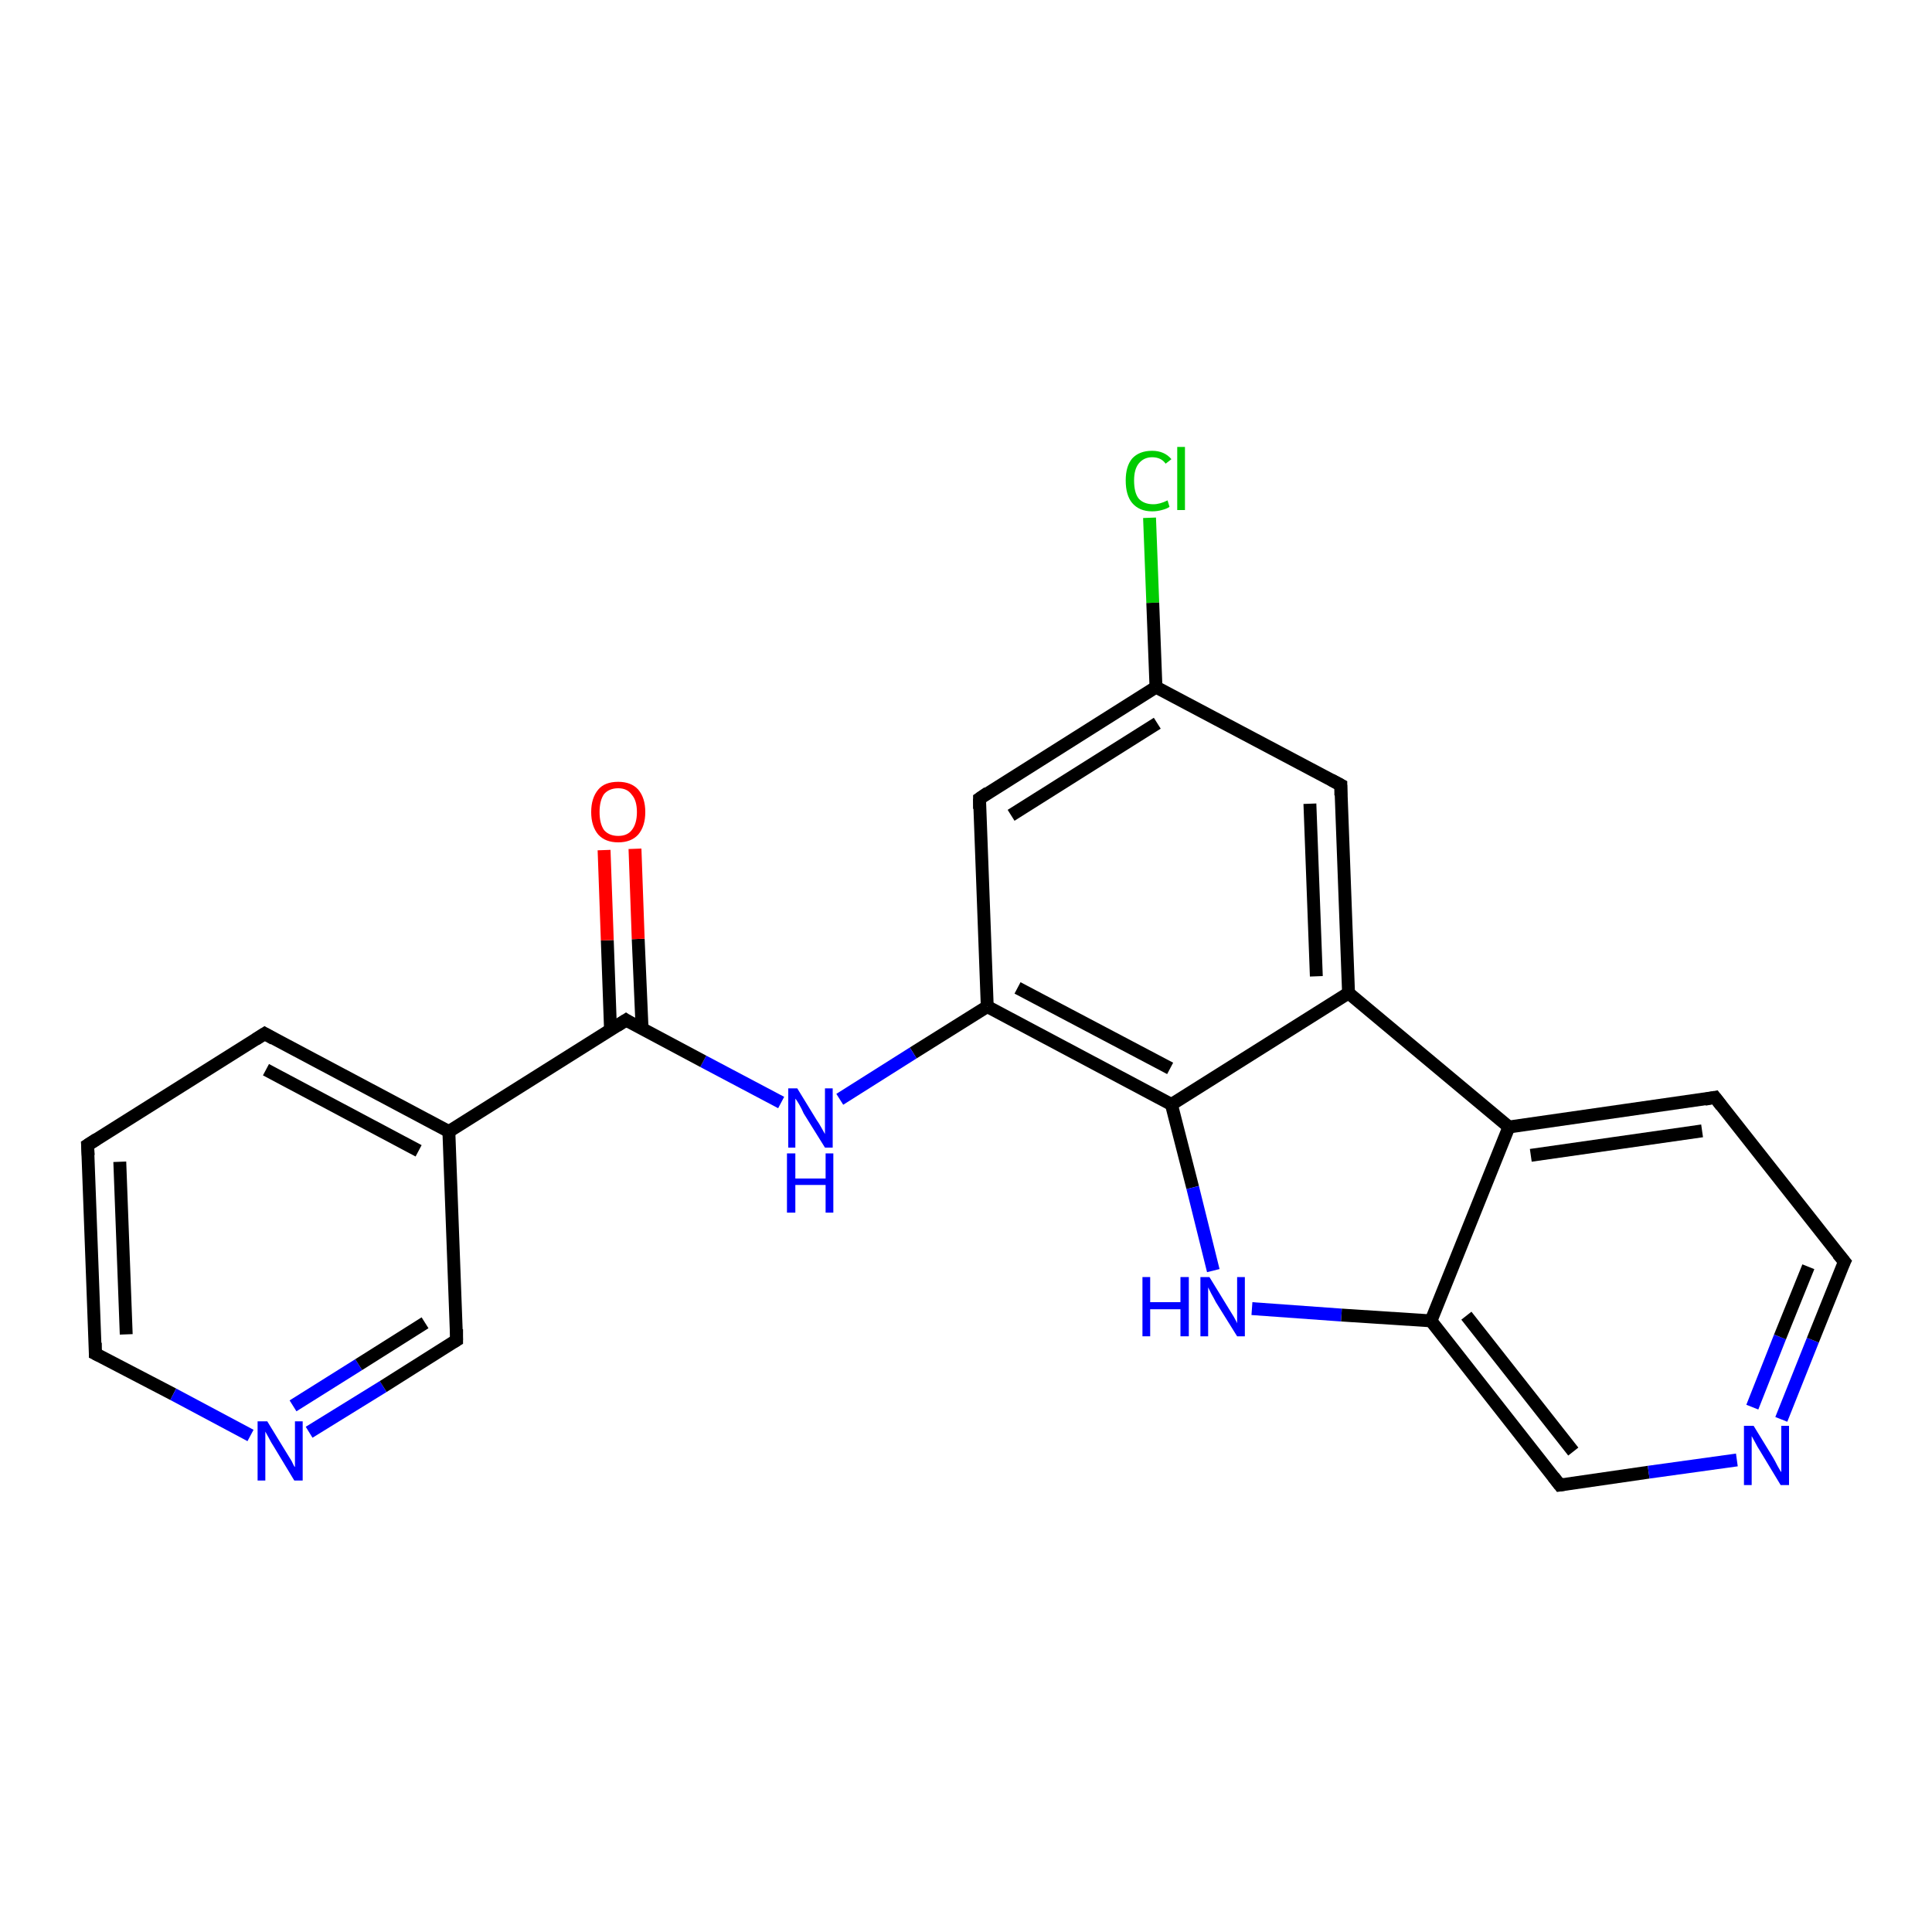 <?xml version='1.0' encoding='iso-8859-1'?>
<svg version='1.1' baseProfile='full'
              xmlns='http://www.w3.org/2000/svg'
                      xmlns:rdkit='http://www.rdkit.org/xml'
                      xmlns:xlink='http://www.w3.org/1999/xlink'
                  xml:space='preserve'
width='300px' height='300px' viewBox='0 0 300 300'>
<!-- END OF HEADER -->
<rect style='opacity:1.0;fill:#FFFFFF;stroke:none' width='300.0' height='300.0' x='0.0' y='0.0'> </rect>
<path class='bond-0 atom-0 atom-1' d='M 178.5,80.4 L 179.0,93.6' style='fill:none;fill-rule:evenodd;stroke:#00CC00;stroke-width:2.0px;stroke-linecap:butt;stroke-linejoin:miter;stroke-opacity:1' />
<path class='bond-0 atom-0 atom-1' d='M 179.0,93.6 L 179.5,106.7' style='fill:none;fill-rule:evenodd;stroke:#000000;stroke-width:2.0px;stroke-linecap:butt;stroke-linejoin:miter;stroke-opacity:1' />
<path class='bond-1 atom-1 atom-2' d='M 179.5,106.7 L 152.1,124.0' style='fill:none;fill-rule:evenodd;stroke:#000000;stroke-width:2.0px;stroke-linecap:butt;stroke-linejoin:miter;stroke-opacity:1' />
<path class='bond-1 atom-1 atom-2' d='M 179.7,112.3 L 157.0,126.6' style='fill:none;fill-rule:evenodd;stroke:#000000;stroke-width:2.0px;stroke-linecap:butt;stroke-linejoin:miter;stroke-opacity:1' />
<path class='bond-2 atom-2 atom-3' d='M 152.1,124.0 L 153.3,156.3' style='fill:none;fill-rule:evenodd;stroke:#000000;stroke-width:2.0px;stroke-linecap:butt;stroke-linejoin:miter;stroke-opacity:1' />
<path class='bond-3 atom-3 atom-4' d='M 153.3,156.3 L 141.8,163.5' style='fill:none;fill-rule:evenodd;stroke:#000000;stroke-width:2.0px;stroke-linecap:butt;stroke-linejoin:miter;stroke-opacity:1' />
<path class='bond-3 atom-3 atom-4' d='M 141.8,163.5 L 130.4,170.7' style='fill:none;fill-rule:evenodd;stroke:#0000FF;stroke-width:2.0px;stroke-linecap:butt;stroke-linejoin:miter;stroke-opacity:1' />
<path class='bond-4 atom-4 atom-5' d='M 121.3,171.2 L 109.2,164.8' style='fill:none;fill-rule:evenodd;stroke:#0000FF;stroke-width:2.0px;stroke-linecap:butt;stroke-linejoin:miter;stroke-opacity:1' />
<path class='bond-4 atom-4 atom-5' d='M 109.2,164.8 L 97.2,158.4' style='fill:none;fill-rule:evenodd;stroke:#000000;stroke-width:2.0px;stroke-linecap:butt;stroke-linejoin:miter;stroke-opacity:1' />
<path class='bond-5 atom-5 atom-6' d='M 99.7,159.7 L 99.1,145.8' style='fill:none;fill-rule:evenodd;stroke:#000000;stroke-width:2.0px;stroke-linecap:butt;stroke-linejoin:miter;stroke-opacity:1' />
<path class='bond-5 atom-5 atom-6' d='M 99.1,145.8 L 98.6,131.8' style='fill:none;fill-rule:evenodd;stroke:#FF0000;stroke-width:2.0px;stroke-linecap:butt;stroke-linejoin:miter;stroke-opacity:1' />
<path class='bond-5 atom-5 atom-6' d='M 94.8,159.9 L 94.3,146.0' style='fill:none;fill-rule:evenodd;stroke:#000000;stroke-width:2.0px;stroke-linecap:butt;stroke-linejoin:miter;stroke-opacity:1' />
<path class='bond-5 atom-5 atom-6' d='M 94.3,146.0 L 93.8,132.0' style='fill:none;fill-rule:evenodd;stroke:#FF0000;stroke-width:2.0px;stroke-linecap:butt;stroke-linejoin:miter;stroke-opacity:1' />
<path class='bond-6 atom-5 atom-7' d='M 97.2,158.4 L 69.7,175.7' style='fill:none;fill-rule:evenodd;stroke:#000000;stroke-width:2.0px;stroke-linecap:butt;stroke-linejoin:miter;stroke-opacity:1' />
<path class='bond-7 atom-7 atom-8' d='M 69.7,175.7 L 41.1,160.5' style='fill:none;fill-rule:evenodd;stroke:#000000;stroke-width:2.0px;stroke-linecap:butt;stroke-linejoin:miter;stroke-opacity:1' />
<path class='bond-7 atom-7 atom-8' d='M 65.0,178.7 L 41.3,166.1' style='fill:none;fill-rule:evenodd;stroke:#000000;stroke-width:2.0px;stroke-linecap:butt;stroke-linejoin:miter;stroke-opacity:1' />
<path class='bond-8 atom-8 atom-9' d='M 41.1,160.5 L 13.6,177.8' style='fill:none;fill-rule:evenodd;stroke:#000000;stroke-width:2.0px;stroke-linecap:butt;stroke-linejoin:miter;stroke-opacity:1' />
<path class='bond-9 atom-9 atom-10' d='M 13.6,177.8 L 14.8,210.2' style='fill:none;fill-rule:evenodd;stroke:#000000;stroke-width:2.0px;stroke-linecap:butt;stroke-linejoin:miter;stroke-opacity:1' />
<path class='bond-9 atom-9 atom-10' d='M 18.6,180.4 L 19.6,207.2' style='fill:none;fill-rule:evenodd;stroke:#000000;stroke-width:2.0px;stroke-linecap:butt;stroke-linejoin:miter;stroke-opacity:1' />
<path class='bond-10 atom-10 atom-11' d='M 14.8,210.2 L 26.9,216.5' style='fill:none;fill-rule:evenodd;stroke:#000000;stroke-width:2.0px;stroke-linecap:butt;stroke-linejoin:miter;stroke-opacity:1' />
<path class='bond-10 atom-10 atom-11' d='M 26.9,216.5 L 38.9,222.9' style='fill:none;fill-rule:evenodd;stroke:#0000FF;stroke-width:2.0px;stroke-linecap:butt;stroke-linejoin:miter;stroke-opacity:1' />
<path class='bond-11 atom-11 atom-12' d='M 48.0,222.4 L 59.5,215.3' style='fill:none;fill-rule:evenodd;stroke:#0000FF;stroke-width:2.0px;stroke-linecap:butt;stroke-linejoin:miter;stroke-opacity:1' />
<path class='bond-11 atom-11 atom-12' d='M 59.5,215.3 L 70.9,208.1' style='fill:none;fill-rule:evenodd;stroke:#000000;stroke-width:2.0px;stroke-linecap:butt;stroke-linejoin:miter;stroke-opacity:1' />
<path class='bond-11 atom-11 atom-12' d='M 45.5,218.3 L 55.7,211.9' style='fill:none;fill-rule:evenodd;stroke:#0000FF;stroke-width:2.0px;stroke-linecap:butt;stroke-linejoin:miter;stroke-opacity:1' />
<path class='bond-11 atom-11 atom-12' d='M 55.7,211.9 L 66.0,205.4' style='fill:none;fill-rule:evenodd;stroke:#000000;stroke-width:2.0px;stroke-linecap:butt;stroke-linejoin:miter;stroke-opacity:1' />
<path class='bond-12 atom-3 atom-13' d='M 153.3,156.3 L 181.9,171.5' style='fill:none;fill-rule:evenodd;stroke:#000000;stroke-width:2.0px;stroke-linecap:butt;stroke-linejoin:miter;stroke-opacity:1' />
<path class='bond-12 atom-3 atom-13' d='M 158.0,153.4 L 181.7,165.9' style='fill:none;fill-rule:evenodd;stroke:#000000;stroke-width:2.0px;stroke-linecap:butt;stroke-linejoin:miter;stroke-opacity:1' />
<path class='bond-13 atom-13 atom-14' d='M 181.9,171.5 L 185.2,184.4' style='fill:none;fill-rule:evenodd;stroke:#000000;stroke-width:2.0px;stroke-linecap:butt;stroke-linejoin:miter;stroke-opacity:1' />
<path class='bond-13 atom-13 atom-14' d='M 185.2,184.4 L 188.4,197.3' style='fill:none;fill-rule:evenodd;stroke:#0000FF;stroke-width:2.0px;stroke-linecap:butt;stroke-linejoin:miter;stroke-opacity:1' />
<path class='bond-14 atom-14 atom-15' d='M 194.4,203.2 L 208.3,204.2' style='fill:none;fill-rule:evenodd;stroke:#0000FF;stroke-width:2.0px;stroke-linecap:butt;stroke-linejoin:miter;stroke-opacity:1' />
<path class='bond-14 atom-14 atom-15' d='M 208.3,204.2 L 222.2,205.1' style='fill:none;fill-rule:evenodd;stroke:#000000;stroke-width:2.0px;stroke-linecap:butt;stroke-linejoin:miter;stroke-opacity:1' />
<path class='bond-15 atom-15 atom-16' d='M 222.2,205.1 L 242.2,230.6' style='fill:none;fill-rule:evenodd;stroke:#000000;stroke-width:2.0px;stroke-linecap:butt;stroke-linejoin:miter;stroke-opacity:1' />
<path class='bond-15 atom-15 atom-16' d='M 227.7,204.3 L 244.3,225.4' style='fill:none;fill-rule:evenodd;stroke:#000000;stroke-width:2.0px;stroke-linecap:butt;stroke-linejoin:miter;stroke-opacity:1' />
<path class='bond-16 atom-16 atom-17' d='M 242.2,230.6 L 256.0,228.6' style='fill:none;fill-rule:evenodd;stroke:#000000;stroke-width:2.0px;stroke-linecap:butt;stroke-linejoin:miter;stroke-opacity:1' />
<path class='bond-16 atom-16 atom-17' d='M 256.0,228.6 L 269.7,226.7' style='fill:none;fill-rule:evenodd;stroke:#0000FF;stroke-width:2.0px;stroke-linecap:butt;stroke-linejoin:miter;stroke-opacity:1' />
<path class='bond-17 atom-17 atom-18' d='M 276.6,220.4 L 281.5,208.1' style='fill:none;fill-rule:evenodd;stroke:#0000FF;stroke-width:2.0px;stroke-linecap:butt;stroke-linejoin:miter;stroke-opacity:1' />
<path class='bond-17 atom-17 atom-18' d='M 281.5,208.1 L 286.4,195.9' style='fill:none;fill-rule:evenodd;stroke:#000000;stroke-width:2.0px;stroke-linecap:butt;stroke-linejoin:miter;stroke-opacity:1' />
<path class='bond-17 atom-17 atom-18' d='M 272.1,218.5 L 276.4,207.6' style='fill:none;fill-rule:evenodd;stroke:#0000FF;stroke-width:2.0px;stroke-linecap:butt;stroke-linejoin:miter;stroke-opacity:1' />
<path class='bond-17 atom-17 atom-18' d='M 276.4,207.6 L 280.8,196.7' style='fill:none;fill-rule:evenodd;stroke:#000000;stroke-width:2.0px;stroke-linecap:butt;stroke-linejoin:miter;stroke-opacity:1' />
<path class='bond-18 atom-18 atom-19' d='M 286.4,195.9 L 266.3,170.4' style='fill:none;fill-rule:evenodd;stroke:#000000;stroke-width:2.0px;stroke-linecap:butt;stroke-linejoin:miter;stroke-opacity:1' />
<path class='bond-19 atom-19 atom-20' d='M 266.3,170.4 L 234.3,175.0' style='fill:none;fill-rule:evenodd;stroke:#000000;stroke-width:2.0px;stroke-linecap:butt;stroke-linejoin:miter;stroke-opacity:1' />
<path class='bond-19 atom-19 atom-20' d='M 264.3,175.6 L 237.7,179.4' style='fill:none;fill-rule:evenodd;stroke:#000000;stroke-width:2.0px;stroke-linecap:butt;stroke-linejoin:miter;stroke-opacity:1' />
<path class='bond-20 atom-20 atom-21' d='M 234.3,175.0 L 209.4,154.2' style='fill:none;fill-rule:evenodd;stroke:#000000;stroke-width:2.0px;stroke-linecap:butt;stroke-linejoin:miter;stroke-opacity:1' />
<path class='bond-21 atom-21 atom-22' d='M 209.4,154.2 L 208.2,121.9' style='fill:none;fill-rule:evenodd;stroke:#000000;stroke-width:2.0px;stroke-linecap:butt;stroke-linejoin:miter;stroke-opacity:1' />
<path class='bond-21 atom-21 atom-22' d='M 204.4,151.6 L 203.4,124.8' style='fill:none;fill-rule:evenodd;stroke:#000000;stroke-width:2.0px;stroke-linecap:butt;stroke-linejoin:miter;stroke-opacity:1' />
<path class='bond-22 atom-22 atom-1' d='M 208.2,121.9 L 179.5,106.7' style='fill:none;fill-rule:evenodd;stroke:#000000;stroke-width:2.0px;stroke-linecap:butt;stroke-linejoin:miter;stroke-opacity:1' />
<path class='bond-23 atom-12 atom-7' d='M 70.9,208.1 L 69.7,175.7' style='fill:none;fill-rule:evenodd;stroke:#000000;stroke-width:2.0px;stroke-linecap:butt;stroke-linejoin:miter;stroke-opacity:1' />
<path class='bond-24 atom-21 atom-13' d='M 209.4,154.2 L 181.9,171.5' style='fill:none;fill-rule:evenodd;stroke:#000000;stroke-width:2.0px;stroke-linecap:butt;stroke-linejoin:miter;stroke-opacity:1' />
<path class='bond-25 atom-20 atom-15' d='M 234.3,175.0 L 222.2,205.1' style='fill:none;fill-rule:evenodd;stroke:#000000;stroke-width:2.0px;stroke-linecap:butt;stroke-linejoin:miter;stroke-opacity:1' />
<path d='M 153.4,123.1 L 152.1,124.0 L 152.1,125.6' style='fill:none;stroke:#000000;stroke-width:2.0px;stroke-linecap:butt;stroke-linejoin:miter;stroke-opacity:1;' />
<path d='M 97.8,158.8 L 97.2,158.4 L 95.8,159.3' style='fill:none;stroke:#000000;stroke-width:2.0px;stroke-linecap:butt;stroke-linejoin:miter;stroke-opacity:1;' />
<path d='M 42.5,161.3 L 41.1,160.5 L 39.7,161.4' style='fill:none;stroke:#000000;stroke-width:2.0px;stroke-linecap:butt;stroke-linejoin:miter;stroke-opacity:1;' />
<path d='M 15.0,176.9 L 13.6,177.8 L 13.7,179.4' style='fill:none;stroke:#000000;stroke-width:2.0px;stroke-linecap:butt;stroke-linejoin:miter;stroke-opacity:1;' />
<path d='M 14.8,208.5 L 14.8,210.2 L 15.4,210.5' style='fill:none;stroke:#000000;stroke-width:2.0px;stroke-linecap:butt;stroke-linejoin:miter;stroke-opacity:1;' />
<path d='M 70.4,208.4 L 70.9,208.1 L 70.9,206.4' style='fill:none;stroke:#000000;stroke-width:2.0px;stroke-linecap:butt;stroke-linejoin:miter;stroke-opacity:1;' />
<path d='M 241.2,229.3 L 242.2,230.6 L 242.9,230.5' style='fill:none;stroke:#000000;stroke-width:2.0px;stroke-linecap:butt;stroke-linejoin:miter;stroke-opacity:1;' />
<path d='M 286.1,196.5 L 286.4,195.9 L 285.4,194.7' style='fill:none;stroke:#000000;stroke-width:2.0px;stroke-linecap:butt;stroke-linejoin:miter;stroke-opacity:1;' />
<path d='M 267.3,171.7 L 266.3,170.4 L 264.7,170.7' style='fill:none;stroke:#000000;stroke-width:2.0px;stroke-linecap:butt;stroke-linejoin:miter;stroke-opacity:1;' />
<path d='M 208.2,123.5 L 208.2,121.9 L 206.7,121.1' style='fill:none;stroke:#000000;stroke-width:2.0px;stroke-linecap:butt;stroke-linejoin:miter;stroke-opacity:1;' />
<path class='atom-0' d='M 174.8 74.6
Q 174.8 72.4, 175.8 71.2
Q 176.9 70.0, 178.9 70.0
Q 180.8 70.0, 181.9 71.3
L 181.0 72.0
Q 180.3 71.0, 178.9 71.0
Q 177.6 71.0, 176.8 72.0
Q 176.1 72.9, 176.1 74.6
Q 176.1 76.5, 176.8 77.4
Q 177.6 78.3, 179.1 78.3
Q 180.1 78.3, 181.3 77.7
L 181.6 78.7
Q 181.2 79.0, 180.4 79.2
Q 179.7 79.4, 178.9 79.4
Q 176.9 79.4, 175.8 78.1
Q 174.8 76.9, 174.8 74.6
' fill='#00CC00'/>
<path class='atom-0' d='M 182.8 69.4
L 184.0 69.4
L 184.0 79.2
L 182.8 79.2
L 182.8 69.4
' fill='#00CC00'/>
<path class='atom-4' d='M 123.8 169.0
L 126.8 173.9
Q 127.1 174.3, 127.6 175.2
Q 128.1 176.1, 128.1 176.1
L 128.1 169.0
L 129.3 169.0
L 129.3 178.2
L 128.1 178.2
L 124.8 172.9
Q 124.5 172.2, 124.1 171.5
Q 123.7 170.8, 123.5 170.6
L 123.5 178.2
L 122.4 178.2
L 122.4 169.0
L 123.8 169.0
' fill='#0000FF'/>
<path class='atom-4' d='M 122.2 179.1
L 123.5 179.1
L 123.5 183.0
L 128.2 183.0
L 128.2 179.1
L 129.4 179.1
L 129.4 188.3
L 128.2 188.3
L 128.2 184.0
L 123.5 184.0
L 123.5 188.3
L 122.2 188.3
L 122.2 179.1
' fill='#0000FF'/>
<path class='atom-6' d='M 91.8 126.1
Q 91.8 123.9, 92.9 122.6
Q 93.9 121.4, 96.0 121.4
Q 98.0 121.4, 99.1 122.6
Q 100.2 123.9, 100.2 126.1
Q 100.2 128.3, 99.1 129.6
Q 98.0 130.8, 96.0 130.8
Q 94.0 130.8, 92.9 129.6
Q 91.8 128.3, 91.8 126.1
M 96.0 129.8
Q 97.4 129.8, 98.1 128.9
Q 98.9 127.9, 98.9 126.1
Q 98.9 124.3, 98.1 123.4
Q 97.4 122.4, 96.0 122.4
Q 94.6 122.4, 93.8 123.3
Q 93.1 124.3, 93.1 126.1
Q 93.1 127.9, 93.8 128.9
Q 94.6 129.8, 96.0 129.8
' fill='#FF0000'/>
<path class='atom-11' d='M 41.5 220.7
L 44.5 225.6
Q 44.8 226.1, 45.3 226.9
Q 45.7 227.8, 45.8 227.8
L 45.8 220.7
L 47.0 220.7
L 47.0 229.9
L 45.7 229.9
L 42.5 224.6
Q 42.1 224.0, 41.7 223.2
Q 41.3 222.5, 41.2 222.3
L 41.2 229.9
L 40.0 229.9
L 40.0 220.7
L 41.5 220.7
' fill='#0000FF'/>
<path class='atom-14' d='M 177.4 198.3
L 178.6 198.3
L 178.6 202.2
L 183.3 202.2
L 183.3 198.3
L 184.6 198.3
L 184.6 207.5
L 183.3 207.5
L 183.3 203.3
L 178.6 203.3
L 178.6 207.5
L 177.4 207.5
L 177.4 198.3
' fill='#0000FF'/>
<path class='atom-14' d='M 187.8 198.3
L 190.8 203.2
Q 191.1 203.7, 191.6 204.5
Q 192.1 205.4, 192.1 205.5
L 192.1 198.3
L 193.3 198.3
L 193.3 207.5
L 192.1 207.5
L 188.8 202.2
Q 188.5 201.6, 188.1 200.9
Q 187.7 200.1, 187.6 199.9
L 187.6 207.5
L 186.4 207.5
L 186.4 198.3
L 187.8 198.3
' fill='#0000FF'/>
<path class='atom-17' d='M 272.3 221.4
L 275.3 226.3
Q 275.6 226.8, 276.0 227.6
Q 276.5 228.5, 276.6 228.6
L 276.6 221.4
L 277.8 221.4
L 277.8 230.6
L 276.5 230.6
L 273.3 225.3
Q 272.9 224.7, 272.5 223.9
Q 272.1 223.2, 272.0 223.0
L 272.0 230.6
L 270.8 230.6
L 270.8 221.4
L 272.3 221.4
' fill='#0000FF'/>
</svg>

